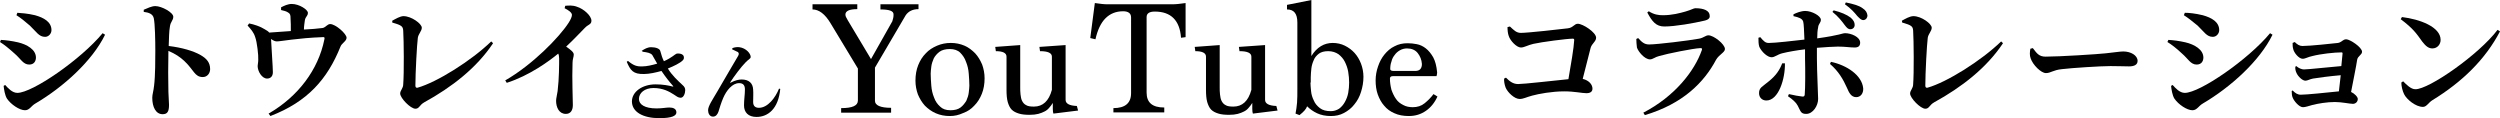 <?xml version="1.0" encoding="utf-8"?>
<!-- Generator: Adobe Illustrator 27.9.0, SVG Export Plug-In . SVG Version: 6.00 Build 0)  -->
<svg version="1.1" id="レイヤー_1" xmlns="http://www.w3.org/2000/svg" xmlns:xlink="http://www.w3.org/1999/xlink" x="0px"
	 y="0px" viewBox="0 0 820.9 38.8" style="enable-background:new 0 0 820.9 38.8;" xml:space="preserve">
<g>
	<path d="M0,13.8l0.3-0.7c1.7,0.1,3.4,0.3,5.6,0.8c3,0.7,5.9,2.4,5.9,5c0,1-0.5,2.3-2.2,2.3c-2,0-2.8-1.9-4.8-3.6
		C2.8,15.8,1.3,14.6,0,13.8z M33.7,10.9l0.8,0.5C30.3,20,20.8,28.6,11.6,34c-1.4,0.8-1.9,2.2-3.4,2.2c-1.8,0-4.6-1.9-5.9-3.8
		c-0.7-1.1-1-3.1-1.1-4.2l0.5-0.3c0.9,1,2.3,2.6,4,2.6C10.6,30.5,26.5,19.6,33.7,10.9z M5.4,5l0.3-0.8C7,4.3,9,4.4,11.5,5
		c2.9,0.8,5.4,2.2,5.4,4.9c0,1.1-0.9,2.2-2.1,2.2c-2,0-2.8-1.6-5-3.7C8.2,7,6.7,5.8,5.4,5z"/>
	<path d="M47.2,3.2C48.4,2.7,49.8,2,51,2c2.1,0,5.9,2.1,5.9,3.5c0,1.2-0.9,1.6-1.1,3.2c-0.3,1.6-0.3,3.9-0.4,6.4
		c4.2,0.5,8.1,1.6,10.5,3c1.9,1.1,3.1,2.4,3.1,4.6c0,1.3-0.9,2.6-2.4,2.6c-2.7,0-2.9-2.3-6.1-5.3c-1.4-1.3-2.9-2.3-5.2-3.3
		c-0.1,4.5-0.1,9.9,0,13.5c0.1,2.1,0.2,3.6,0.2,4.2c0,2.2-0.5,3.1-2.1,3.1c-2.2,0-3.4-2.3-3.4-5.4c0-1.1,0.4-2.1,0.6-4
		C51,24.9,51,19.2,51,16.7c0-3.5-0.1-8.8-0.5-10.7c-0.3-1.4-1.6-1.9-3.3-2.1V3.2z"/>
	<path d="M92.3,2.4c1-0.5,2.2-1.1,3.5-1.1c2.5,0,5.3,1.9,5.3,2.9c0,1.1-0.8,1.2-1,2.5c-0.1,0.8-0.3,1.9-0.3,3
		c2.2-0.1,4.6-0.3,6.1-0.5c0.9-0.1,1.6-1.3,2.5-1.3c1.8,0,5.4,3.2,5.4,4.5c0,1.1-1.6,1.8-2,2.9c-4.3,10.7-10.8,18.1-23,22.8
		l-0.6-0.8c9.7-5.6,16.3-14.4,18.3-24.3c0.2-0.7,0-0.9-0.6-0.8c-8.2,0.3-13.7,1.4-15,1.4c-0.6,0-1.2-0.3-1.9-0.8
		c0.1,2.4,0.6,9.3,0.6,10.9c0,1.4-0.8,2.1-1.9,2.1c-1.7,0-3.1-2.4-3.1-4.1c0-0.5,0.2-1.2,0.2-2c0.1-1.5-0.4-5.9-1-7.5
		c-0.5-1.6-1.4-2.6-2.5-3.8l0.5-0.7c1.6,0.3,3.7,1,5.1,1.9c0.7,0.4,1.2,0.7,1.5,1.1c2.3-0.1,4.9-0.4,7.1-0.5c0-1.3,0-3.2-0.1-4.3
		c0-0.9-0.1-1.4-0.8-1.8c-0.6-0.4-1.4-0.6-2.3-0.8L92.3,2.4z"/>
	<path d="M128.8,6.8c1.1-0.6,2.6-1.5,3.7-1.5c2.6,0,6,2.5,6,3.8c0,1.1-1.1,2-1.3,3.3c-0.3,2.2-0.8,11.6-0.8,15.7
		c0,0.5,0.2,0.8,0.7,0.7c6.4-1.8,17.7-8.9,24.2-15.2l0.6,0.6c-5.4,8.1-13.5,14.4-22.6,19.4c-1.6,0.9-1.6,2.1-2.9,2.1
		c-1.6,0-5-3.5-5-5c0-1,1-1.7,1-3c0.3-3.7,0.2-14.5,0-17.6c-0.1-1.4-0.4-1.8-3.6-2.7L128.8,6.8z"/>
	<path d="M185.6,1.9c1.1-0.1,2.5-0.2,3.8,0.3c2.3,0.7,4.8,3,4.8,4.6c0,1.3-1.1,1.2-2.2,2.4c-1.5,1.5-3.6,3.8-6.1,6.1
		c1.4,1,2.5,1.8,2.5,2.6c0,0.8-0.4,1.5-0.4,2.7c-0.2,5.6,0.1,11.7,0.1,13.9c0,1.8-0.8,2.9-2.3,2.9c-2.2,0-3.2-2.1-3.2-4.3
		c0-0.8,0.3-1.8,0.5-3.2c0.5-4.1,0.5-8.9,0.5-10.7c0-0.6-0.1-1.2-0.3-1.6c-2.9,2.4-9.4,7.2-16.9,9.6l-0.5-0.8
		c8.9-5.1,17.7-14.1,20.8-18.9c0.7-1.1,1.1-2,1.1-2.6c0-0.8-1.2-1.6-2.4-2.2L185.6,1.9z"/>
</g>
<g>
	<path d="M495.8,8.7c1.3,1.2,2.1,2.1,3.6,2.1c2.2,0,13.1-1.2,15.4-1.5c1.8-0.2,2.1-1.5,3.3-1.5c1.6,0,6,2.8,6,4.6
		c0,1.2-1.4,1.9-1.8,3.3c-0.6,2.4-1.6,6.3-2.6,10.2c2.1,0.5,3.2,1.9,3.2,3.2c0,1-0.7,1.5-2,1.5c-1.5,0-3.8-0.6-7.3-0.6
		c-4,0-8.3,0.8-10.5,1.4c-1.9,0.5-2.9,1.1-4.1,1.1c-1.7,0-3.9-2.1-4.6-3.7c-0.4-1-0.6-2.3-0.5-3l0.6-0.3c1.2,1.2,2.3,2.1,4,2.1
		c1.9,0,11.5-1.1,16.5-1.6c0.8-4.6,1.8-10.4,1.9-12.8c0-0.4-0.1-0.5-0.5-0.5c-1.9,0-10.3,1.1-12.9,1.7c-1.8,0.4-3,1.2-4.1,1.2
		c-1.4,0-3.5-2.2-4-3.8c-0.3-0.8-0.4-1.9-0.4-2.9L495.8,8.7z"/>
	<path d="M537.3,12.8l0.6-0.3c1.2,1.3,2,2.1,3.6,2.1c2.6,0,13.2-1.3,16.4-1.9c1.6-0.3,2.1-1.1,3.1-1.1c1.7,0,5.4,2.9,5.4,4.5
		c0,1.1-1.9,1.8-2.9,3.5c-3.9,7.4-10.9,14.5-23.4,18.2l-0.5-0.8c10.4-5.4,16.8-13.7,19.2-20.5c0.2-0.5,0-0.8-0.5-0.7
		c-2.3,0.1-10.8,1.8-13.5,2.6c-1.3,0.3-2.1,1.1-3,1.1c-1.8,0-3.9-2.6-4.3-3.9C537.4,14.6,537.3,13.8,537.3,12.8z M559.6,6.8
		c-3.4,0.8-9.5,1.9-13.1,1.9c-2.7,0-4-1.6-5.6-4.6l0.5-0.4c1.7,1.1,3.2,1.3,4.6,1.3c3.1,0,5.6-0.7,7.4-1.2c2.1-0.6,2.7-1.1,3.3-1.1
		c2.8,0,4.7,0.8,4.7,2.5C561.5,5.9,561,6.5,559.6,6.8z"/>
	<path d="M588.9,4.7c1-0.5,2.5-1.1,3.9-1.1c2.1,0,5.1,1.6,5.1,2.9c0,1-0.8,1.3-0.9,2.5c-0.2,0.9-0.3,2.2-0.3,3.6
		c7.9-1.1,8.1-1.7,9.2-1.7c1.9,0,4.9,1.2,4.9,3.1c0,1.1-0.6,1.6-1.8,1.6c-1.6,0-3-0.3-5.5-0.3c-1.6,0-4.2,0.2-6.9,0.4
		c0,1.2,0,2.4,0,3.5c0,4.3,0.4,11.6,0.4,13.3c0,2.2-1.7,4.9-3.9,4.9c-1.8,0-1.8-0.8-2.8-2.7c-0.5-1-1.7-2.1-3.2-3.1l0.3-0.7
		c1.8,0.4,3.3,0.7,4.4,0.8c0.5,0,0.7,0,0.8-0.6c0.2-2.2,0.2-8.3,0.1-11.9v-3c-2.6,0.3-5.5,0.8-7.5,1.3c-1.6,0.4-2.4,1.3-3.5,1.3
		c-1.3,0-3.2-1.7-4-3.4c-0.3-0.8-0.3-2.2-0.3-3l0.6-0.2c1.1,1.3,1.7,2,3,1.9c1.9,0,8-0.7,11.5-1.1c-0.1-2.7-0.2-5.2-0.4-5.9
		c-0.3-1-1.4-1.4-3.2-1.8L588.9,4.7z M586.1,20.8C586.2,25.9,584,33,580,33c-1.4,0-2.4-1-2.4-2.4c0-1.9,1.1-2.1,3.2-3.9
		c2.4-1.9,3.6-3.8,4.4-5.9H586.1z M601.2,20.3c5.2,1.1,10.2,4.4,10.6,8.7c0.1,1.6-0.8,2.9-2.3,2.9c-1.7,0-2.4-1.6-3-3
		c-1.3-2.9-2.8-5.5-5.6-7.9L601.2,20.3z M602.1,3.4c2.4,0.6,4.3,1.4,5.6,2.4c0.9,0.8,1.3,1.5,1.3,2.4c0,0.8-0.6,1.4-1.4,1.4
		c-0.8,0-1.2-0.5-1.9-1.4c-0.8-1.1-2.1-2.8-4-4.3L602.1,3.4z M606.1,0.8c2.4,0.5,4.3,1,5.5,1.9c1.1,0.7,1.5,1.5,1.6,2.4
		c0,0.6-0.4,1.4-1.3,1.5c-0.8,0-1.2-0.5-2.1-1.4c-0.8-1-1.9-2.3-4-3.8L606.1,0.8z"/>
	<path d="M624.5,6.8c1.1-0.6,2.6-1.5,3.8-1.5c2.6,0,6,2.5,6,3.8c0,1.1-1.1,2-1.3,3.3c-0.3,2.2-0.8,11.6-0.8,15.7
		c0,0.5,0.2,0.8,0.7,0.7c6.4-1.8,17.7-8.9,24.2-15.2l0.6,0.6c-5.4,8.1-13.5,14.4-22.6,19.4c-1.6,0.9-1.6,2.1-2.9,2.1
		c-1.6,0-5-3.5-5-5c0-1,1-1.7,1-3c0.3-3.7,0.2-14.5,0-17.6c-0.1-1.4-0.4-1.8-3.6-2.7L624.5,6.8z"/>
	<path d="M667.5,15.8c1.3,1.7,2,2.8,4.2,2.8c4.5,0,17.2-0.8,19.8-1.1c2.8-0.3,4.7-0.6,5.7-0.6c2.5,0,4.7,1.3,4.7,3.1
		c0,1.2-1,1.8-2.8,1.8c-1.7,0-3.2-0.1-6.1-0.1c-3.2,0-12.6,0.6-15.9,1c-3,0.3-3.7,1.3-5.3,1.3s-4.3-2.7-5-4.8
		c-0.4-1-0.3-2.2-0.1-3.2L667.5,15.8z"/>
	<path d="M711.7,13.8l0.3-0.7c1.7,0.1,3.4,0.3,5.6,0.8c3,0.7,5.9,2.4,5.9,5c0,1-0.5,2.3-2.2,2.3c-2,0-2.8-1.9-4.8-3.6
		C714.6,15.8,713,14.6,711.7,13.8z M745.4,10.9l0.8,0.5C742,20,732.5,28.6,723.3,34c-1.4,0.8-1.9,2.2-3.4,2.2
		c-1.8,0-4.6-1.9-5.9-3.8c-0.7-1.1-1-3.1-1.1-4.2l0.5-0.3c0.9,1,2.3,2.6,4,2.6C722.3,30.5,738.2,19.6,745.4,10.9z M717.1,5l0.3-0.8
		c1.4,0,3.4,0.2,5.9,0.8c2.9,0.8,5.4,2.2,5.4,4.9c0,1.1-0.9,2.2-2.1,2.2c-2,0-2.8-1.6-5-3.7C719.9,7,718.4,5.8,717.1,5z"/>
	<path d="M753.5,13.8c0.8,0.8,1.6,1.3,2.5,1.3c2.5,0,9.9-0.8,11.7-1c1.2-0.2,1.6-1.2,2.7-1.2c1.2,0,5.2,2.6,5.2,4.1
		c0,1-1.4,1.4-1.6,2.6c-0.3,2.1-1.3,6.9-2,10.6c1.1,0.5,2.2,1.6,2.2,2.3c0,1-0.8,1.6-1.6,1.6c-1,0-3.7-0.6-5.9-0.6
		c-2.6,0-5.6,0.5-7.5,1c-1.1,0.3-2.2,0.7-3,0.7c-1.3,0-3-2.1-3.4-3.2c-0.2-0.5-0.3-1.1-0.3-2.1l0.3-0.2c0.9,0.9,1.6,1.4,2.7,1.4
		c1.9,0,8.6-0.7,12.5-1.1c0.2-1.5,0.4-3.4,0.6-5.3c-3.5,0.3-7.3,0.8-9.1,1.1c-1.1,0.2-1.8,0.7-2.5,0.7c-1,0-2.4-1.4-2.9-2.5
		c-0.3-0.6-0.5-1.4-0.4-2.1l0.3-0.2c0.8,0.7,1.8,1.1,2.5,1.1c1.5,0,8.5-0.8,12.3-1.1c0.2-1.9,0.3-3.4,0.4-4.1c0-0.3-0.1-0.4-0.3-0.4
		c-2.4,0-6.9,0.5-9.6,1.2c-1.5,0.3-2.3,0.9-3.2,0.9c-1.3,0-2.9-2.1-3.1-3.2c-0.2-0.7-0.2-1.3-0.2-2L753.5,13.8z"/>
	<path d="M788.7,5.6c5.8,0.7,12.7,3.2,12.7,7.5c0,1.5-1.1,2.8-2.7,2.8c-1.3,0-2.2-0.8-3.3-2.2c-2-2.8-3-4.3-7.1-7.4L788.7,5.6z
		 M820.1,9.8l0.8,0.5c-4.8,9.2-12.4,16.6-22.2,22.6c-1.3,0.8-1.9,2.2-3.1,2.2c-2.4,0-5.4-2.5-6.2-4.2c-0.5-1-0.9-2.6-0.9-3.8
		l0.6-0.4c1,1,2.5,2.6,4,2.6C797.5,29.4,814,17.9,820.1,9.8z"/>
</g>
<g>
	<path d="M210.7,16.7c0.9-0.6,1.9-1.2,3.1-1.2c1.6,0,2.8,0.5,3,1.2c0.4,1.5,0.7,2.4,1.2,3.4c2.7-1.2,3.6-2.3,4.2-2.5
		c0.7-0.1,1.6,0,2.1,0.5c0.4,0.5,0.4,1.3-0.2,1.8c-0.8,0.8-2.8,1.8-4.8,2.6c1.4,2.3,3.3,4,4.8,5.4c0.7,0.6,0.9,1.1,0.9,1.7
		c0,1-0.5,2.5-1.5,2.5c-0.8,0-1.4-0.5-2.3-1.1c-1.4-0.9-3.5-2.1-6.6-2.1c-2.9,0-4.8,1.6-4.8,3.6c0,1.8,1.9,3.1,5.8,3.1
		c1.9,0,3.1-0.3,4.2-0.3c1.2,0,2.3,0.4,2.3,1.6c0,1.1-1.4,1.9-5.6,1.9c-5.3,0-9-2-9-5.5c0-3.1,3.3-5.6,7.8-5.6
		c2.4,0,4.4,0.4,5.5,0.7c0.3,0.1,0.4,0,0.1-0.3c-1-1.1-2.5-3-3.7-4.8c-1.8,0.5-4,1-5.7,1c-3.6,0.1-4.5-1.2-5.7-4l0.4-0.3
		c1.8,1.5,2.9,1.9,4.8,1.8c1.3,0,3.1-0.4,4.8-0.9c-0.6-1-1.2-2.1-1.6-2.8c-0.5-0.7-1.6-0.9-3.1-1.1L210.7,16.7z"/>
	<path d="M240.4,16.2l0.1-0.4c0.7-0.3,1.7-0.4,2.3-0.3c2.2,0.3,3.7,2.1,3.7,3.2c0,0.6-0.9,0.9-1.7,1.8c-1.4,1.4-3.8,4.6-5,6.5
		c-0.1,0.2,0,0.3,0.2,0.1c1.3-0.7,2.6-1,3.5-1c2.4,0,3.7,1.2,3.8,3.3c0.1,1.3,0,2.6,0,4.1c0,1.4,0.8,1.9,1.9,1.9
		c2.9,0,5.4-3.3,6.6-6.3l0.4,0.1c-0.6,6.5-4,9.2-7.8,9.2c-2.7,0-4.1-1.5-4.1-3.8c0-1.9,0.3-3.5,0.3-5.2c0-1.2-0.4-2.1-1.9-2.1
		c-2.3,0-4.2,2.5-5.2,4.8c-0.7,1.6-1.2,3.3-1.6,4.6c-0.3,0.8-0.8,1.6-1.8,1.6c-1.1,0-1.6-1.1-1.6-2.1c0-1.4,1.5-3.5,3-6.1
		c1.8-3.2,6-10.2,6.9-11.8c0.3-0.6,0.2-0.9-0.1-1.2C241.7,16.8,240.9,16.4,240.4,16.2z"/>
</g>
<g>
	<path d="M276.2,37.1v-1.6c3.7,0,5.5-0.8,5.5-2.5V22.5l-9-14.9c-1.8-3-3.8-4.5-5.9-4.5V1.4h14.7V3c-2.6,0-3.9,0.6-3.9,1.8
		c0,0.3,0.1,0.6,0.2,0.8c0.1,0.3,0.4,0.6,0.6,1.1l7.6,12.7L293,7c0.1-0.4,0.2-0.7,0.3-1.1c0.1-0.4,0.1-0.8,0.1-1.2
		c0-1.1-1.4-1.6-4.3-1.6V1.4h12.5V3c-1.9,0-3.3,0.7-4.2,2l-10.1,17.2v10.9c0,1.5,1.8,2.3,5.3,2.3v1.6H276.2z"/>
	<path d="M311.9,38.1c-1.7,0-3.2-0.3-4.6-0.9c-1.4-0.6-2.6-1.5-3.6-2.5c-1-1.1-1.7-2.3-2.3-3.7c-0.5-1.4-0.8-2.9-0.8-4.5
		c0-1.9,0.3-3.6,0.9-5.1c0.6-1.5,1.4-2.8,2.5-3.9c1-1.1,2.3-1.9,3.7-2.5c1.4-0.6,2.9-0.9,4.5-0.9c1.6,0,3.1,0.3,4.5,0.9
		c1.4,0.6,2.5,1.5,3.5,2.5c1,1.1,1.7,2.3,2.3,3.7c0.5,1.4,0.8,2.9,0.8,4.5c0,1.9-0.3,3.6-0.9,5.1c-0.6,1.5-1.4,2.8-2.5,3.9
		c-1,1.1-2.2,1.9-3.6,2.4C314.8,37.8,313.4,38.1,311.9,38.1z M312.1,36.2c1.4,0,2.5-0.3,3.3-0.9c0.8-0.6,1.4-1.4,1.9-2.2
		c0.4-0.9,0.7-1.8,0.8-2.7c0.1-0.9,0.2-1.7,0.2-2.3c0-1.2-0.1-2.5-0.2-3.9s-0.4-2.7-0.9-3.9c-0.4-1.2-1.1-2.2-1.9-3
		c-0.8-0.8-2-1.2-3.4-1.2c-1.4,0-2.6,0.3-3.4,0.9c-0.8,0.6-1.5,1.4-1.9,2.2c-0.4,0.9-0.7,1.8-0.8,2.7c-0.1,0.9-0.2,1.7-0.2,2.3
		c0,1.2,0.1,2.5,0.2,3.9c0.1,1.4,0.4,2.7,0.9,3.9c0.4,1.2,1.1,2.2,2,3C309.5,35.8,310.6,36.2,312.1,36.2z"/>
	<path d="M345.9,37.3c-0.1-0.3-0.2-0.7-0.2-1.5v-2c-0.4,0.6-0.8,1.2-1.2,1.6c-0.4,0.5-0.9,0.9-1.5,1.2s-1.3,0.6-2.1,0.8
		c-0.8,0.2-1.7,0.3-2.8,0.3c-1.4,0-2.5-0.1-3.5-0.4c-1-0.3-1.8-0.7-2.4-1.3c-0.6-0.6-1-1.5-1.3-2.5c-0.3-1.1-0.4-2.4-0.4-4V18.6
		c0-1.2-1.2-1.8-3.5-1.8l-0.2-1.4l8.2-0.6v13.7c0,0.9,0,1.7,0.1,2.5c0.1,0.8,0.2,1.5,0.5,2.1c0.3,0.6,0.7,1.1,1.3,1.4
		c0.6,0.4,1.5,0.5,2.6,0.5c2.9,0,4.9-1.8,5.9-5.5V18.6c0-1.2-1.3-1.8-3.9-1.8l-0.2-1.4l8.6-0.6v18c0,1.2,1.2,1.9,3.7,2l0.4,1.5
		L345.9,37.3z"/>
	<path d="M365.6,37.1v-1.6c3.8,0,5.8-1.6,5.8-4.9V5.7c0-1.3-0.9-2-2.6-2c-2.4,0-4.3,0.8-5.8,2.3c-1.5,1.5-2.6,3.8-3.3,6.9l-1.7-0.4
		L359.5,1c0.8,0.1,1.6,0.2,2.3,0.3c0.7,0.1,1.4,0.1,2.1,0.1h20.7c0.8,0,1.5,0,2.3-0.1c0.8-0.1,1.6-0.2,2.4-0.3v11.2l-1.5,0.2
		c-0.4-5.7-3.3-8.6-8.6-8.6c-1.8,0-2.7,0.6-2.7,1.8v24.8c0,3.3,1.9,4.9,5.8,4.9v1.6H365.6z"/>
	<path d="M411.4,37.3c-0.1-0.3-0.2-0.7-0.2-1.5v-2c-0.4,0.6-0.8,1.2-1.2,1.6c-0.4,0.5-0.9,0.9-1.5,1.2s-1.3,0.6-2.1,0.8
		c-0.8,0.2-1.7,0.3-2.8,0.3c-1.4,0-2.5-0.1-3.5-0.4c-1-0.3-1.8-0.7-2.4-1.3c-0.6-0.6-1-1.5-1.3-2.5c-0.3-1.1-0.4-2.4-0.4-4V18.6
		c0-1.2-1.2-1.8-3.5-1.8l-0.2-1.4l8.2-0.6v13.7c0,0.9,0,1.7,0.1,2.5c0.1,0.8,0.2,1.5,0.5,2.1c0.3,0.6,0.7,1.1,1.3,1.4
		c0.6,0.4,1.5,0.5,2.6,0.5c2.9,0,4.9-1.8,5.9-5.5V18.6c0-1.2-1.3-1.8-3.9-1.8l-0.2-1.4l8.6-0.6v18c0,1.2,1.2,1.9,3.7,2l0.4,1.5
		L411.4,37.3z"/>
	<path d="M425.4,37.3c0.2-1.1,0.4-2.3,0.5-3.6c0.1-1.3,0.1-2.8,0.1-4.4V7.4c0-2.9-1.1-4.3-3.4-4.3V1.6l8-1.6v18.4
		c1.8-2.9,4.2-4.3,7-4.3c1.4,0,2.8,0.3,4,0.9c1.2,0.6,2.3,1.4,3.2,2.4c0.9,1,1.6,2.2,2.1,3.5c0.5,1.3,0.8,2.8,0.8,4.3
		c0,1.8-0.3,3.4-0.8,5c-0.5,1.6-1.2,2.9-2.2,4.1c-0.9,1.2-2.1,2.1-3.4,2.8s-2.7,1-4.3,1c-1.7,0-3.2-0.3-4.5-0.9
		c-1.3-0.6-2.4-1.4-3.3-2.3c-0.3,0.9-1.1,1.8-2.5,2.9L425.4,37.3z M430.3,27.1c0,0.8,0.1,1.7,0.2,2.8c0.1,1.1,0.4,2.1,0.9,3.1
		c0.4,1,1.1,1.8,2,2.5c0.9,0.7,2.1,1,3.6,1c1,0,1.9-0.3,2.7-0.8c0.8-0.6,1.4-1.3,1.9-2.2c0.5-0.9,0.9-1.9,1.1-3
		c0.2-1.1,0.3-2.3,0.3-3.4c0-1.1-0.1-2.3-0.3-3.5c-0.2-1.2-0.6-2.3-1.1-3.3c-0.5-1-1.2-1.8-2.1-2.5c-0.9-0.6-2-1-3.4-1
		c-1.3,0-2.3,0.3-3,0.8c-0.8,0.6-1.4,1.3-1.7,2.1c-0.4,0.9-0.7,1.8-0.8,2.8c-0.1,1-0.2,2-0.2,2.9V27.1z"/>
	<path d="M472,31.7c-0.9,2-2.2,3.6-3.8,4.7c-1.6,1.1-3.4,1.7-5.6,1.7c-1.8,0-3.4-0.3-4.7-0.9c-1.4-0.6-2.5-1.4-3.4-2.5
		c-0.9-1-1.6-2.3-2.1-3.7c-0.5-1.4-0.7-3-0.7-4.6s0.3-3.2,0.8-4.6c0.5-1.5,1.2-2.8,2.1-3.9c0.9-1.1,2-2.1,3.3-2.7
		c1.3-0.7,2.7-1,4.3-1c1,0,2,0.1,3,0.3c1.1,0.2,2.1,0.7,3,1.4c0.9,0.7,1.7,1.7,2.4,2.9c0.7,1.3,1.1,2.9,1.3,5c0,0.4-0.1,0.8-0.2,1.2
		h-14.3c-0.7,0-1,0.3-1,0.8c0,1.3,0.2,2.5,0.5,3.7c0.4,1.1,0.9,2.2,1.5,3c0.6,0.9,1.4,1.5,2.4,2c0.9,0.5,2,0.7,3.1,0.7
		c1.5,0,2.8-0.4,3.9-1.3c1.1-0.9,2.1-1.9,2.9-3L472,31.7z M464.7,23.3c1.5,0,2.2-0.8,2.2-2.3c-0.1-1.4-0.6-2.6-1.4-3.6
		c-0.8-1-2-1.5-3.5-1.5c-0.8,0-1.6,0.2-2.3,0.6c-0.7,0.4-1.3,0.9-1.7,1.5c-0.5,0.6-0.9,1.3-1.1,2.2c-0.3,0.8-0.4,1.6-0.4,2.5
		c0,0.4,0.4,0.6,1.2,0.6H464.7z"/>
</g>
</svg>
